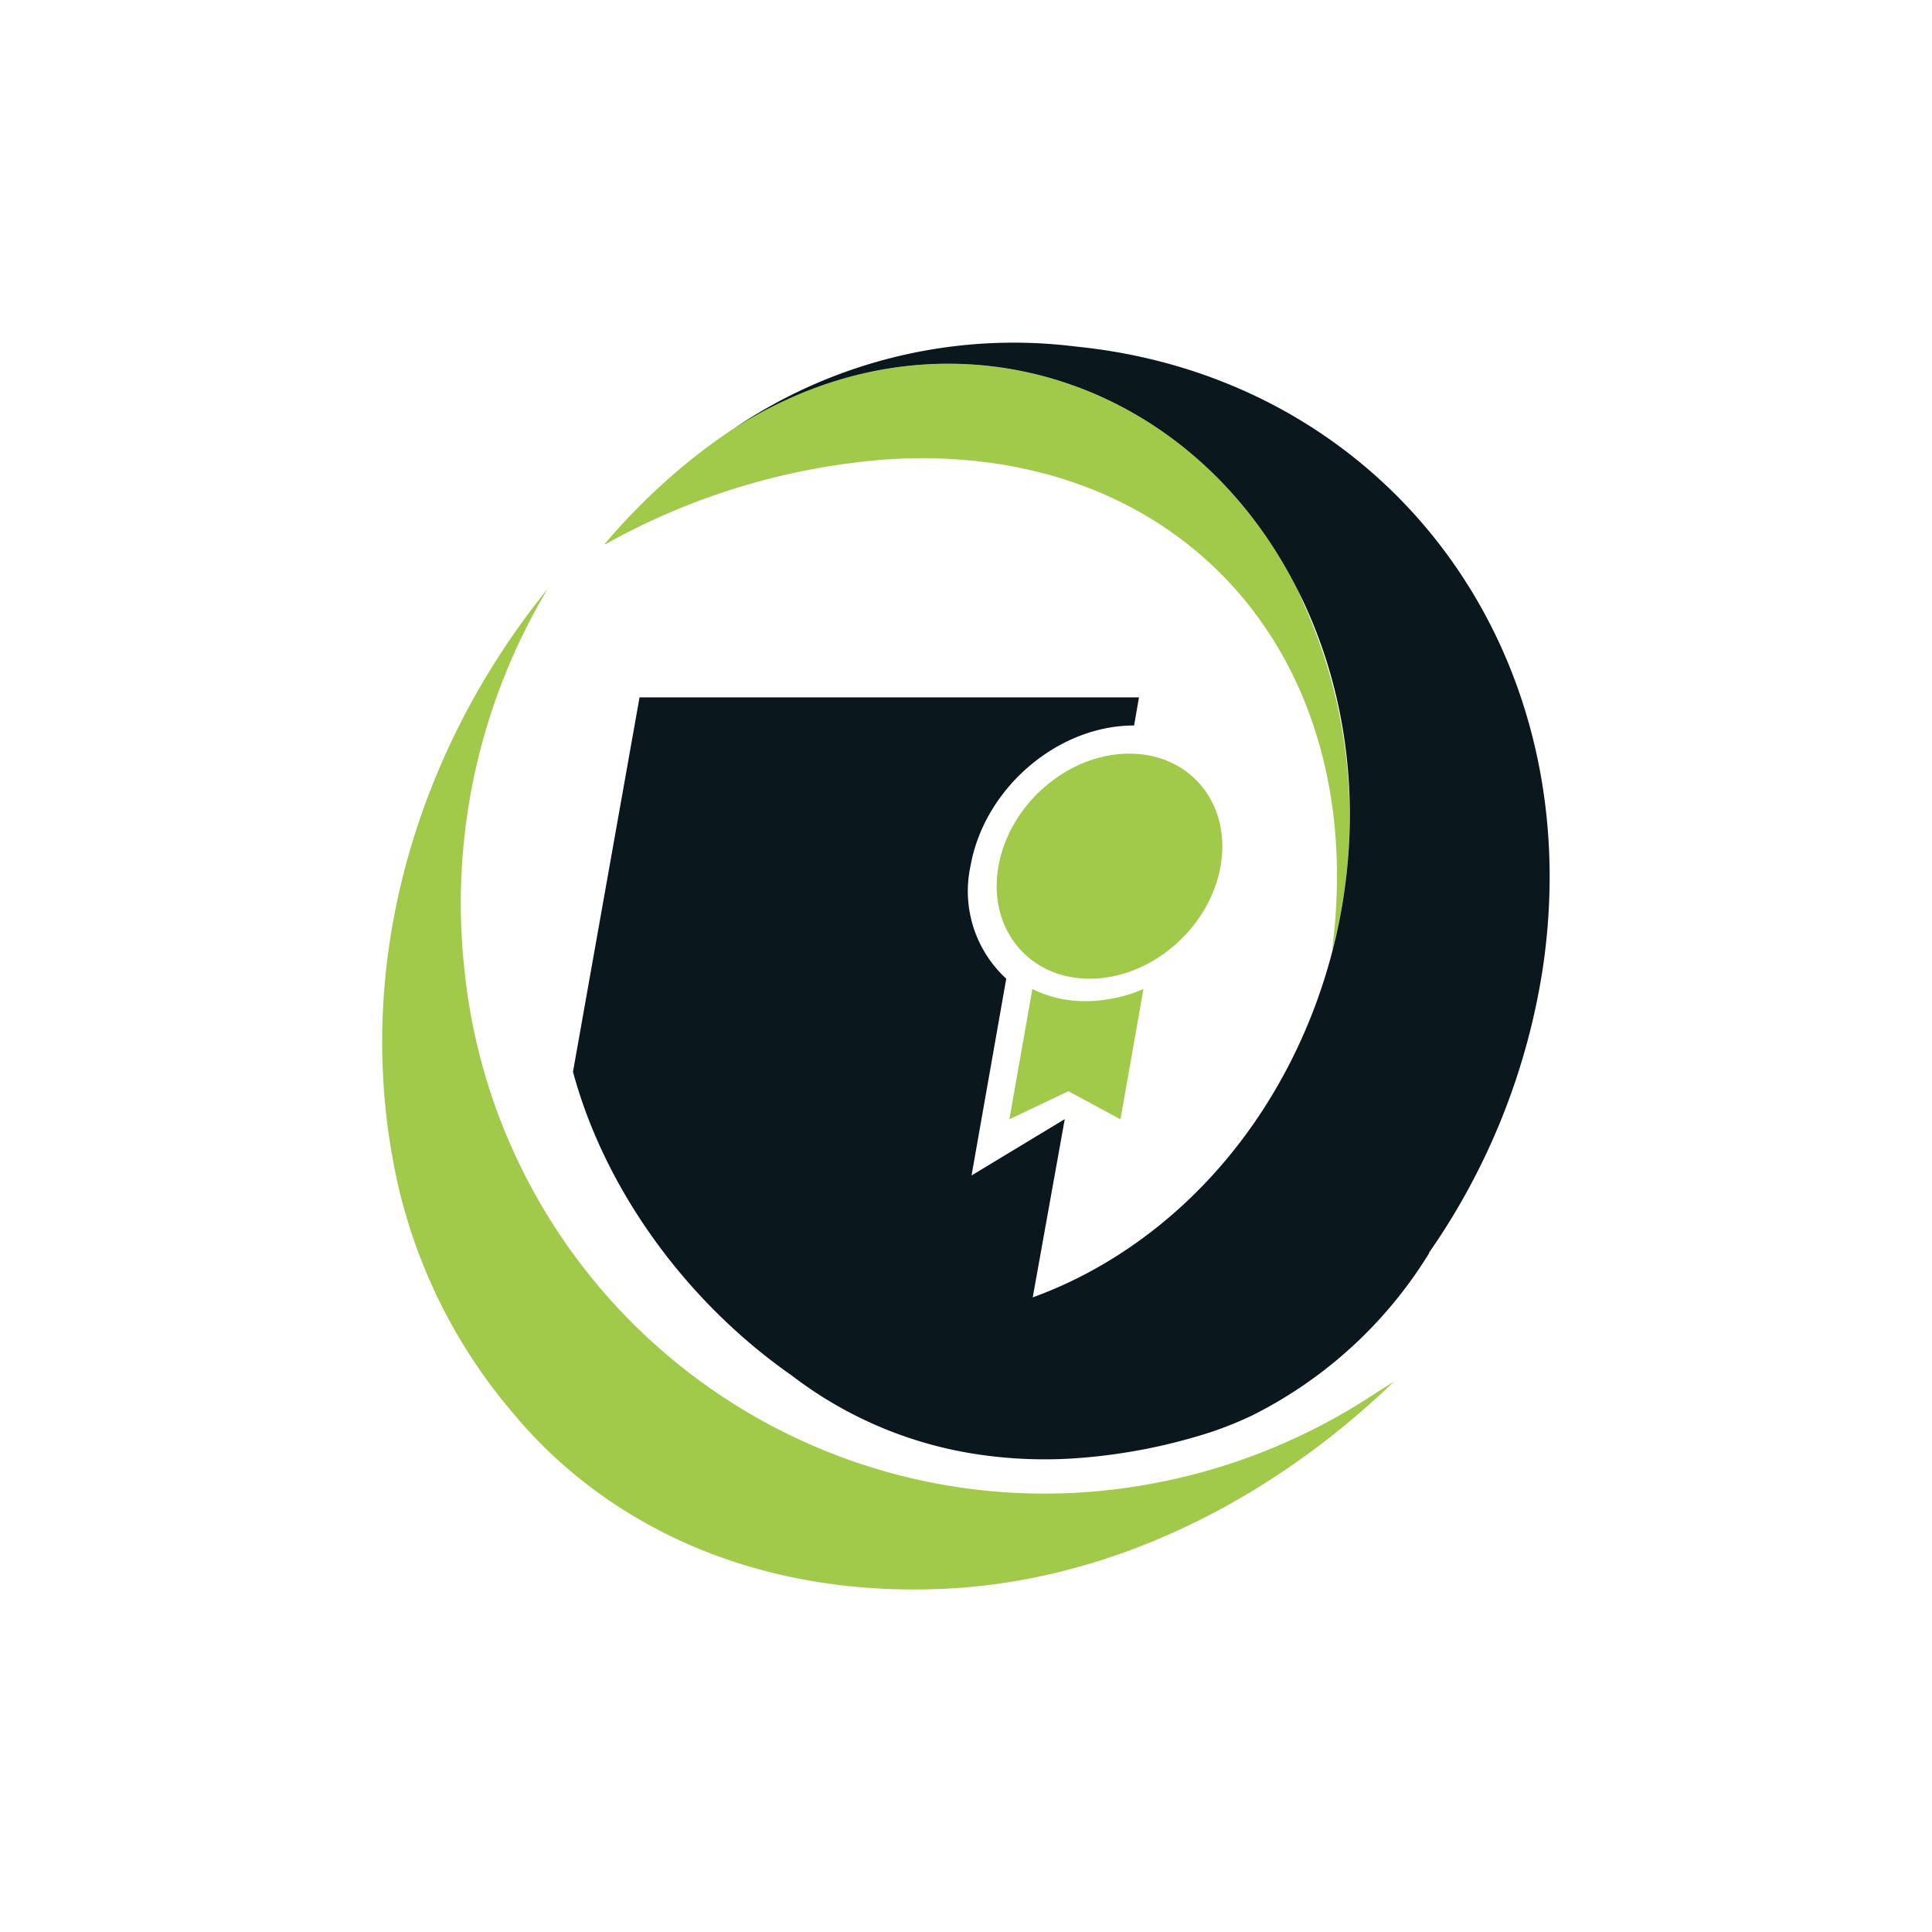 <svg id="Layer_1" data-name="Layer 1" xmlns="http://www.w3.org/2000/svg" viewBox="0 0 216 216"><defs><style>.cls-1{fill:#a1c94a;}.cls-2{fill:#0a181e;}</style></defs><title>Artboard 5</title><path class="cls-1" d="M154,155.62c.62-.38,1.24-.76,1.85-1.16-14.62,14.08-32.7,22.5-50.79,23.19-15.3.6-29.08-3.56-39.83-12a52.87,52.87,0,0,1-7.44-7.14l-.05-.08a59.88,59.88,0,0,1-13.9-29.27,69.14,69.14,0,0,1-1-8.68C41.74,100.55,48.92,81,61.23,65.84l0,0a68.43,68.43,0,0,0-9.26,43,65.18,65.18,0,0,0,73.89,57.51A67.31,67.31,0,0,0,154,155.62ZM126.26,84.26c-6.85,0-13.4,5.63-14.63,12.58s3.35,12.58,10.2,12.58,13.41-5.63,14.63-12.58S133.12,84.26,126.26,84.26Zm-10.84,26.31-2.57,14.57,6.6-3.14,5.82,3.14,2.57-14.57a16.38,16.38,0,0,1-6.46,1.36A13.08,13.08,0,0,1,115.42,110.57ZM144,63.93c-12.74-22.76-39.71-30.26-62-16h0a65.57,65.57,0,0,0-7.72,6,71.45,71.45,0,0,0-6.64,6.84l-.06.07.12,0a76.18,76.18,0,0,1,31.73-9.5c13.81-.82,25.51,3,34.13,10.13,11.86,9.81,17.87,25.89,15.35,44.9a58,58,0,0,0-3.22-39C145.21,66.13,144.63,65,144,63.93Z"/><path class="cls-2" d="M144,63.93c.61,1.09,1.19,2.2,1.73,3.36,11.89,25.37,2.63,58.07-20.68,73a48.36,48.36,0,0,1-9.59,4.76,0,0,0,0,1,0,0l3.58-19.93-10.42,6.3,3.88-22a13.3,13.3,0,0,1-4-12.58c1.53-8.69,9.72-15.73,18.29-15.73l.55-3.14H71.5l-7.44,41.86c3.61,13.37,12.86,25.89,24.53,34l-.15-.11a45,45,0,0,0,20.81,8.87,50.52,50.52,0,0,0,10.64.47,63.53,63.53,0,0,0,15.46-2.94,41.29,41.29,0,0,0,4.62-1.86,48.84,48.84,0,0,0,19.8-18.14l0-.07a75.67,75.67,0,0,0,12.73-31.89,69.9,69.9,0,0,0,.75-9.58c.26-31.14-21.19-56.14-51.91-59.72l-2.23-.25A55.75,55.75,0,0,0,82.07,47.9C104.31,33.67,131.28,41.17,144,63.93Z"/></svg>